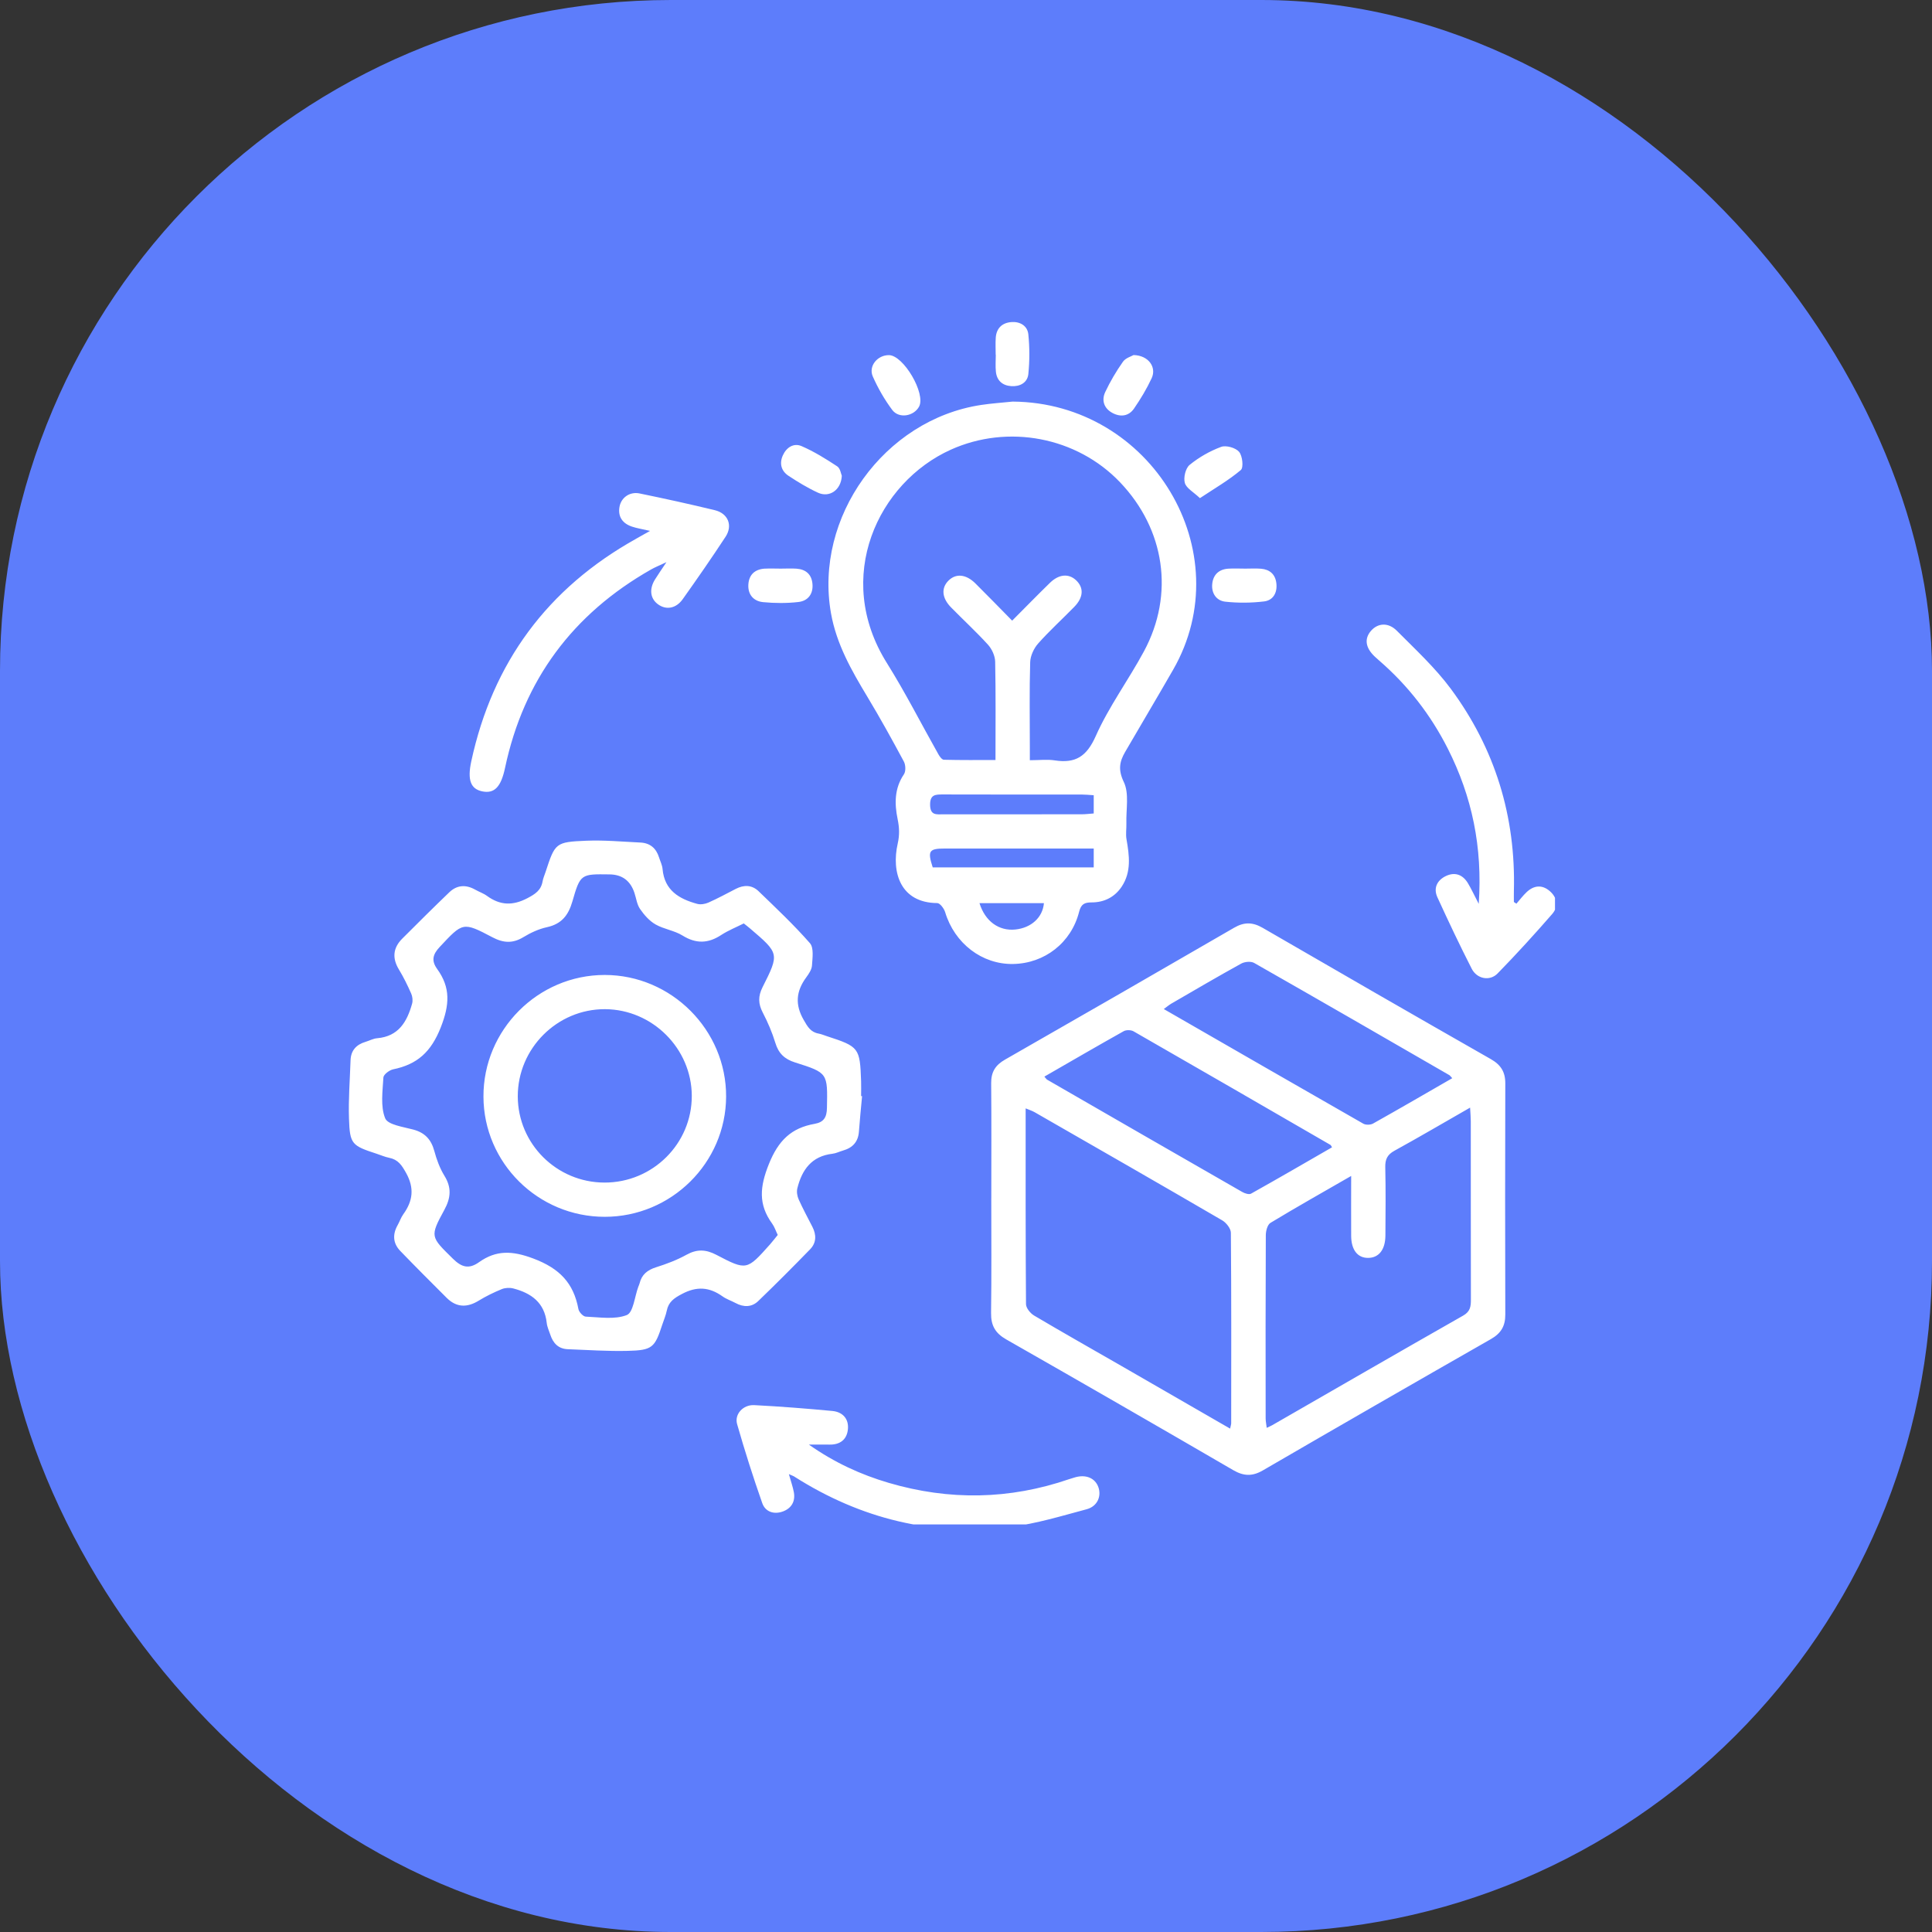 <svg width="72" height="72" viewBox="0 0 72 72" fill="none" xmlns="http://www.w3.org/2000/svg">
<rect x="0" y="0" width="72" height="72" fill="#333333" stroke="none"/>
<rect width="72" height="72" rx="25" fill="#5D7DFB"/>
<g clip-path="url(#clip0_255_9452)">
<path d="M36.943 44.65C36.943 43.222 36.951 41.795 36.938 40.367C36.934 39.953 37.095 39.693 37.454 39.489C40.304 37.858 43.152 36.221 45.994 34.573C46.368 34.356 46.684 34.363 47.056 34.578C49.885 36.218 52.717 37.85 55.557 39.469C55.933 39.683 56.101 39.95 56.098 40.379C56.09 43.249 56.089 46.12 56.098 48.989C56.1 49.418 55.938 49.69 55.562 49.904C52.723 51.525 49.89 53.155 47.062 54.798C46.671 55.025 46.349 55.014 45.961 54.789C43.148 53.154 40.329 51.529 37.501 49.917C37.089 49.683 36.928 49.395 36.934 48.931C36.954 47.504 36.942 46.076 36.942 44.648L36.943 44.65ZM45.843 53.239C45.867 53.124 45.883 53.081 45.883 53.039C45.884 50.673 45.892 48.306 45.871 45.941C45.87 45.783 45.698 45.566 45.547 45.478C43.225 44.125 40.892 42.788 38.562 41.451C38.468 41.397 38.362 41.364 38.223 41.306C38.223 43.779 38.218 46.189 38.236 48.599C38.236 48.745 38.397 48.943 38.537 49.026C39.621 49.668 40.719 50.288 41.811 50.916C43.138 51.68 44.465 52.446 45.842 53.24L45.843 53.239ZM50.353 43.825C49.284 44.441 48.305 44.992 47.346 45.573C47.234 45.641 47.174 45.873 47.173 46.029C47.162 48.304 47.164 50.581 47.167 52.856C47.167 52.966 47.191 53.075 47.207 53.212C47.306 53.165 47.36 53.142 47.412 53.113C49.782 51.75 52.151 50.38 54.527 49.029C54.793 48.879 54.817 48.687 54.816 48.433C54.811 46.218 54.814 44.002 54.812 41.787C54.812 41.642 54.798 41.497 54.786 41.278C53.808 41.838 52.895 42.374 51.968 42.884C51.702 43.03 51.619 43.204 51.625 43.497C51.644 44.346 51.636 45.196 51.63 46.046C51.626 46.572 51.386 46.874 50.99 46.878C50.594 46.883 50.356 46.581 50.354 46.054C50.349 45.346 50.354 44.638 50.354 43.825H50.353ZM54.121 40.181C54.051 40.106 54.034 40.078 54.009 40.065C51.589 38.667 49.168 37.269 46.739 35.886C46.618 35.817 46.384 35.839 46.255 35.911C45.377 36.395 44.513 36.903 43.645 37.406C43.564 37.454 43.491 37.517 43.371 37.604C45.883 39.05 48.342 40.468 50.806 41.876C50.899 41.929 51.075 41.925 51.171 41.871C52.148 41.323 53.118 40.76 54.12 40.182L54.121 40.181ZM38.921 40.123C38.984 40.195 38.999 40.222 39.023 40.236C41.445 41.633 43.867 43.03 46.293 44.42C46.387 44.475 46.547 44.527 46.623 44.484C47.635 43.918 48.637 43.336 49.641 42.757C49.603 42.695 49.598 42.677 49.587 42.67C47.141 41.255 44.696 39.84 42.244 38.434C42.15 38.38 41.972 38.377 41.878 38.429C40.899 38.977 39.929 39.542 38.921 40.122V40.123ZM37.738 14.966C42.916 15.002 46.24 20.573 43.718 24.961C43.13 25.986 42.523 27.002 41.929 28.026C41.722 28.384 41.662 28.687 41.88 29.141C42.088 29.571 41.961 30.164 41.977 30.684C41.983 30.884 41.947 31.088 41.982 31.281C42.088 31.887 42.168 32.488 41.805 33.039C41.544 33.432 41.153 33.63 40.682 33.63C40.417 33.63 40.289 33.691 40.215 33.981C39.924 35.135 38.926 35.905 37.757 35.925C36.597 35.946 35.573 35.156 35.224 33.997C35.183 33.86 35.031 33.655 34.929 33.655C33.561 33.647 33.21 32.515 33.456 31.433C33.529 31.111 33.516 30.836 33.451 30.521C33.334 29.953 33.33 29.382 33.686 28.857C33.762 28.745 33.752 28.507 33.684 28.38C33.247 27.566 32.799 26.755 32.322 25.963C31.733 24.985 31.173 24.005 30.969 22.857C30.334 19.282 32.947 15.641 36.56 15.092C36.95 15.033 37.345 15.007 37.738 14.966ZM37.719 23.131C38.206 22.643 38.661 22.176 39.128 21.721C39.461 21.396 39.824 21.366 40.099 21.621C40.398 21.901 40.381 22.261 40.035 22.616C39.589 23.073 39.114 23.503 38.691 23.979C38.529 24.161 38.399 24.44 38.392 24.678C38.36 25.74 38.379 26.803 38.379 27.864V28.331C38.737 28.331 39.031 28.294 39.311 28.338C40.084 28.456 40.498 28.19 40.835 27.432C41.325 26.33 42.058 25.339 42.633 24.271C43.775 22.147 43.414 19.726 41.739 17.971C40.123 16.279 37.562 15.799 35.434 16.758C32.726 17.979 31.045 21.504 33.05 24.707C33.741 25.81 34.331 26.976 34.972 28.111C35.018 28.194 35.105 28.313 35.176 28.314C35.806 28.33 36.437 28.324 37.099 28.324C37.099 27.05 37.112 25.854 37.087 24.657C37.082 24.445 36.968 24.192 36.824 24.031C36.385 23.548 35.902 23.104 35.445 22.638C35.1 22.287 35.069 21.915 35.347 21.638C35.623 21.363 35.998 21.395 36.348 21.74C36.791 22.179 37.224 22.627 37.722 23.132L37.719 23.131ZM40.76 31.622C40.56 31.622 40.396 31.622 40.231 31.622C38.56 31.622 36.889 31.622 35.219 31.622C34.617 31.622 34.561 31.71 34.76 32.326H40.76V31.622ZM40.76 29.636C40.582 29.625 40.447 29.61 40.313 29.61C38.592 29.609 36.871 29.613 35.15 29.607C34.865 29.607 34.656 29.604 34.662 30C34.669 30.394 34.903 30.348 35.146 30.348C36.867 30.348 38.588 30.348 40.309 30.346C40.456 30.346 40.602 30.327 40.76 30.315V29.637V29.636ZM36.502 33.658C36.715 34.34 37.231 34.703 37.84 34.64C38.43 34.579 38.858 34.193 38.904 33.658H36.502ZM32.127 40.854C32.087 41.292 32.041 41.729 32.01 42.168C31.983 42.554 31.775 42.776 31.414 42.878C31.282 42.916 31.156 42.982 31.022 42.997C30.247 43.087 29.886 43.594 29.715 44.283C29.683 44.411 29.709 44.575 29.764 44.698C29.919 45.044 30.1 45.377 30.273 45.715C30.428 46.015 30.429 46.313 30.189 46.559C29.555 47.211 28.913 47.855 28.259 48.485C28.015 48.721 27.712 48.722 27.412 48.56C27.251 48.474 27.071 48.416 26.925 48.311C26.435 47.963 25.967 47.928 25.413 48.223C25.116 48.379 24.914 48.519 24.848 48.847C24.812 49.025 24.737 49.193 24.681 49.366C24.402 50.224 24.312 50.32 23.392 50.343C22.648 50.361 21.904 50.309 21.159 50.281C20.806 50.267 20.61 50.054 20.507 49.736C20.459 49.592 20.391 49.45 20.375 49.301C20.293 48.545 19.799 48.19 19.126 48.016C18.993 47.982 18.826 47.991 18.7 48.042C18.405 48.163 18.115 48.303 17.845 48.469C17.41 48.737 17.012 48.732 16.645 48.366C16.065 47.788 15.486 47.208 14.918 46.62C14.642 46.334 14.624 46.003 14.819 45.657C14.894 45.524 14.941 45.375 15.029 45.253C15.386 44.758 15.45 44.28 15.133 43.711C14.971 43.42 14.834 43.214 14.505 43.148C14.342 43.116 14.187 43.045 14.028 42.994C13.114 42.696 13.037 42.639 13.006 41.696C12.981 40.971 13.04 40.243 13.064 39.515C13.076 39.15 13.276 38.929 13.621 38.827C13.768 38.783 13.908 38.704 14.055 38.692C14.856 38.624 15.171 38.073 15.358 37.403C15.39 37.287 15.372 37.135 15.323 37.025C15.188 36.72 15.041 36.417 14.868 36.133C14.609 35.707 14.645 35.325 14.993 34.978C15.572 34.398 16.153 33.821 16.743 33.254C17.029 32.979 17.361 32.959 17.708 33.154C17.853 33.237 18.018 33.291 18.151 33.389C18.639 33.743 19.11 33.76 19.658 33.471C19.952 33.316 20.164 33.176 20.221 32.844C20.242 32.727 20.293 32.614 20.331 32.498C20.687 31.412 20.699 31.378 21.86 31.331C22.526 31.304 23.197 31.368 23.865 31.399C24.227 31.416 24.454 31.612 24.561 31.954C24.606 32.098 24.68 32.241 24.692 32.388C24.763 33.182 25.311 33.502 25.985 33.685C26.112 33.719 26.278 33.691 26.402 33.636C26.748 33.482 27.084 33.3 27.421 33.126C27.724 32.969 28.023 32.976 28.268 33.211C28.923 33.843 29.587 34.468 30.184 35.15C30.335 35.323 30.278 35.702 30.26 35.983C30.25 36.136 30.14 36.295 30.043 36.428C29.668 36.94 29.621 37.438 29.952 38.011C30.098 38.267 30.212 38.467 30.513 38.52C30.617 38.539 30.716 38.584 30.817 38.616C32.016 39.006 32.048 39.048 32.091 40.301C32.097 40.484 32.091 40.666 32.091 40.848C32.103 40.848 32.115 40.849 32.127 40.851V40.854ZM27.721 34.412C27.438 34.555 27.14 34.674 26.875 34.846C26.39 35.164 25.94 35.177 25.436 34.865C25.132 34.676 24.741 34.629 24.429 34.45C24.2 34.319 24.006 34.097 23.854 33.877C23.738 33.709 23.711 33.481 23.645 33.279C23.495 32.822 23.185 32.591 22.715 32.586C21.652 32.572 21.627 32.565 21.333 33.588C21.183 34.109 20.931 34.434 20.382 34.554C20.076 34.621 19.774 34.761 19.505 34.925C19.107 35.166 18.759 35.145 18.352 34.93C17.246 34.347 17.249 34.37 16.386 35.291C16.127 35.567 16.068 35.801 16.291 36.11C16.799 36.81 16.754 37.453 16.425 38.29C16.064 39.204 15.552 39.666 14.651 39.851C14.51 39.88 14.294 40.044 14.288 40.154C14.26 40.666 14.174 41.23 14.354 41.675C14.453 41.92 15.032 41.995 15.407 42.097C15.838 42.214 16.07 42.469 16.185 42.892C16.271 43.211 16.389 43.534 16.561 43.815C16.834 44.256 16.804 44.639 16.56 45.087C16.012 46.093 16.046 46.088 16.879 46.909C17.202 47.227 17.473 47.308 17.852 47.038C18.493 46.583 19.089 46.606 19.872 46.9C20.85 47.267 21.375 47.811 21.556 48.786C21.577 48.897 21.732 49.063 21.829 49.067C22.345 49.088 22.909 49.185 23.359 49.008C23.602 48.911 23.65 48.324 23.787 47.957C23.802 47.914 23.824 47.873 23.835 47.829C23.915 47.5 24.125 47.33 24.448 47.228C24.838 47.105 25.229 46.958 25.584 46.761C25.974 46.545 26.306 46.559 26.697 46.764C27.826 47.355 27.833 47.343 28.696 46.375C28.796 46.262 28.886 46.142 28.984 46.023C28.911 45.872 28.864 45.722 28.777 45.602C28.253 44.882 28.316 44.224 28.654 43.381C29.005 42.507 29.485 42.035 30.36 41.882C30.705 41.821 30.812 41.634 30.818 41.287C30.843 39.99 30.858 39.982 29.626 39.593C29.241 39.472 29.013 39.257 28.895 38.865C28.777 38.477 28.613 38.095 28.425 37.734C28.255 37.406 28.249 37.126 28.417 36.792C29.051 35.535 29.041 35.532 27.95 34.599C27.881 34.54 27.809 34.486 27.719 34.414L27.721 34.412ZM29.609 55.033C32.074 56.599 34.76 57.267 37.662 56.903C38.62 56.783 39.56 56.496 40.497 56.245C40.898 56.137 41.055 55.76 40.932 55.419C40.81 55.083 40.47 54.94 40.068 55.055C39.995 55.076 39.922 55.098 39.85 55.122C37.621 55.889 35.374 55.925 33.118 55.261C32.084 54.956 31.112 54.515 30.144 53.836C30.463 53.836 30.684 53.831 30.904 53.836C31.303 53.846 31.56 53.652 31.599 53.267C31.638 52.876 31.404 52.619 31.02 52.583C30.05 52.492 29.079 52.415 28.106 52.365C27.694 52.345 27.364 52.703 27.47 53.073C27.753 54.063 28.066 55.046 28.407 56.017C28.521 56.342 28.842 56.448 29.17 56.33C29.492 56.214 29.648 55.957 29.584 55.609C29.546 55.405 29.475 55.207 29.399 54.936C29.53 54.995 29.574 55.008 29.61 55.031L29.609 55.033ZM23.705 20.079C20.402 21.92 18.359 24.69 17.563 28.372C17.411 29.077 17.546 29.402 17.968 29.491C18.426 29.587 18.672 29.326 18.822 28.614C19.518 25.335 21.346 22.881 24.261 21.224C24.409 21.139 24.57 21.076 24.837 20.95C24.642 21.244 24.519 21.418 24.408 21.598C24.185 21.959 24.234 22.315 24.528 22.525C24.828 22.74 25.192 22.68 25.442 22.331C25.988 21.563 26.525 20.789 27.041 20.002C27.316 19.581 27.132 19.132 26.639 19.013C25.707 18.787 24.771 18.582 23.833 18.389C23.468 18.314 23.144 18.545 23.086 18.894C23.024 19.264 23.205 19.508 23.55 19.625C23.737 19.688 23.933 19.717 24.225 19.785C23.989 19.918 23.846 19.998 23.704 20.078L23.705 20.079ZM56.418 33.615C56.418 33.48 56.414 33.345 56.418 33.209C56.492 30.429 55.718 27.9 54.067 25.669C53.484 24.883 52.75 24.204 52.057 23.507C51.735 23.183 51.345 23.219 51.093 23.509C50.838 23.803 50.885 24.138 51.229 24.465C51.284 24.517 51.341 24.567 51.398 24.617C52.469 25.544 53.319 26.641 53.957 27.902C54.856 29.682 55.255 31.563 55.108 33.684C54.937 33.355 54.833 33.126 54.705 32.914C54.514 32.596 54.224 32.486 53.886 32.646C53.555 32.804 53.411 33.097 53.568 33.44C53.978 34.335 54.399 35.226 54.847 36.103C55.042 36.484 55.522 36.577 55.813 36.276C56.513 35.559 57.189 34.817 57.846 34.062C58.084 33.788 58.04 33.454 57.756 33.209C57.471 32.962 57.166 32.991 56.895 33.245C56.755 33.377 56.638 33.533 56.512 33.678C56.48 33.657 56.449 33.636 56.418 33.615ZM46.243 17.515C46.349 17.425 46.304 16.987 46.177 16.838C46.049 16.687 45.692 16.585 45.507 16.654C45.087 16.81 44.679 17.043 44.333 17.326C44.182 17.45 44.099 17.797 44.155 17.996C44.21 18.194 44.475 18.334 44.718 18.564C45.273 18.196 45.793 17.896 46.244 17.515H46.243ZM31.203 17.381C30.777 17.1 30.338 16.827 29.871 16.625C29.579 16.499 29.306 16.674 29.173 16.973C29.039 17.273 29.114 17.552 29.384 17.731C29.736 17.963 30.1 18.185 30.483 18.361C30.904 18.556 31.345 18.269 31.372 17.731C31.341 17.663 31.316 17.455 31.202 17.381H31.203ZM45.77 21.193C45.418 21.218 45.209 21.424 45.176 21.764C45.142 22.114 45.335 22.388 45.665 22.423C46.142 22.475 46.634 22.471 47.111 22.413C47.451 22.372 47.607 22.083 47.566 21.736C47.529 21.408 47.325 21.223 46.997 21.195C46.802 21.178 46.603 21.192 46.407 21.191C46.195 21.191 45.982 21.179 45.771 21.193H45.77ZM37.11 13.219C37.11 13.43 37.092 13.643 37.114 13.852C37.148 14.183 37.358 14.367 37.684 14.39C38.008 14.413 38.288 14.264 38.323 13.942C38.373 13.452 38.373 12.95 38.323 12.459C38.29 12.14 38.012 11.977 37.689 12.003C37.348 12.03 37.133 12.231 37.109 12.585C37.094 12.795 37.106 13.006 37.106 13.217C37.106 13.217 37.109 13.217 37.11 13.217V13.219ZM28.505 21.191C28.133 21.213 27.911 21.415 27.889 21.785C27.867 22.162 28.087 22.406 28.44 22.44C28.874 22.482 29.32 22.485 29.754 22.435C30.11 22.395 30.311 22.136 30.278 21.761C30.248 21.41 30.036 21.219 29.686 21.193C29.49 21.179 29.292 21.191 29.096 21.191C28.9 21.191 28.702 21.181 28.506 21.192L28.505 21.191ZM41.849 13.481C41.598 13.837 41.373 14.219 41.188 14.612C41.044 14.92 41.143 15.219 41.453 15.387C41.752 15.551 42.062 15.515 42.261 15.227C42.508 14.867 42.736 14.489 42.919 14.095C43.11 13.682 42.8 13.244 42.244 13.232C42.162 13.281 41.947 13.34 41.849 13.481ZM32.527 14.031C32.721 14.469 32.965 14.894 33.251 15.277C33.502 15.611 34.055 15.514 34.251 15.154C34.511 14.672 33.672 13.238 33.127 13.235C32.7 13.232 32.356 13.646 32.527 14.031ZM22.536 45.347C20.052 45.347 18.025 43.339 18.017 40.869C18.008 38.38 20.047 36.334 22.536 36.334C25.023 36.334 27.071 38.388 27.06 40.869C27.049 43.336 25.018 45.348 22.536 45.347ZM22.526 44.071C24.325 44.075 25.788 42.62 25.781 40.834C25.773 39.074 24.312 37.617 22.546 37.609C20.764 37.602 19.293 39.073 19.296 40.859C19.3 42.629 20.747 44.068 22.526 44.071Z" fill="white"/>
</g>
<defs>
<clipPath id="clip0_255_9452">
<rect width="44.95" height="44.81" fill="white" transform="translate(13 12)"/>
</clipPath>
</defs>
</svg>
